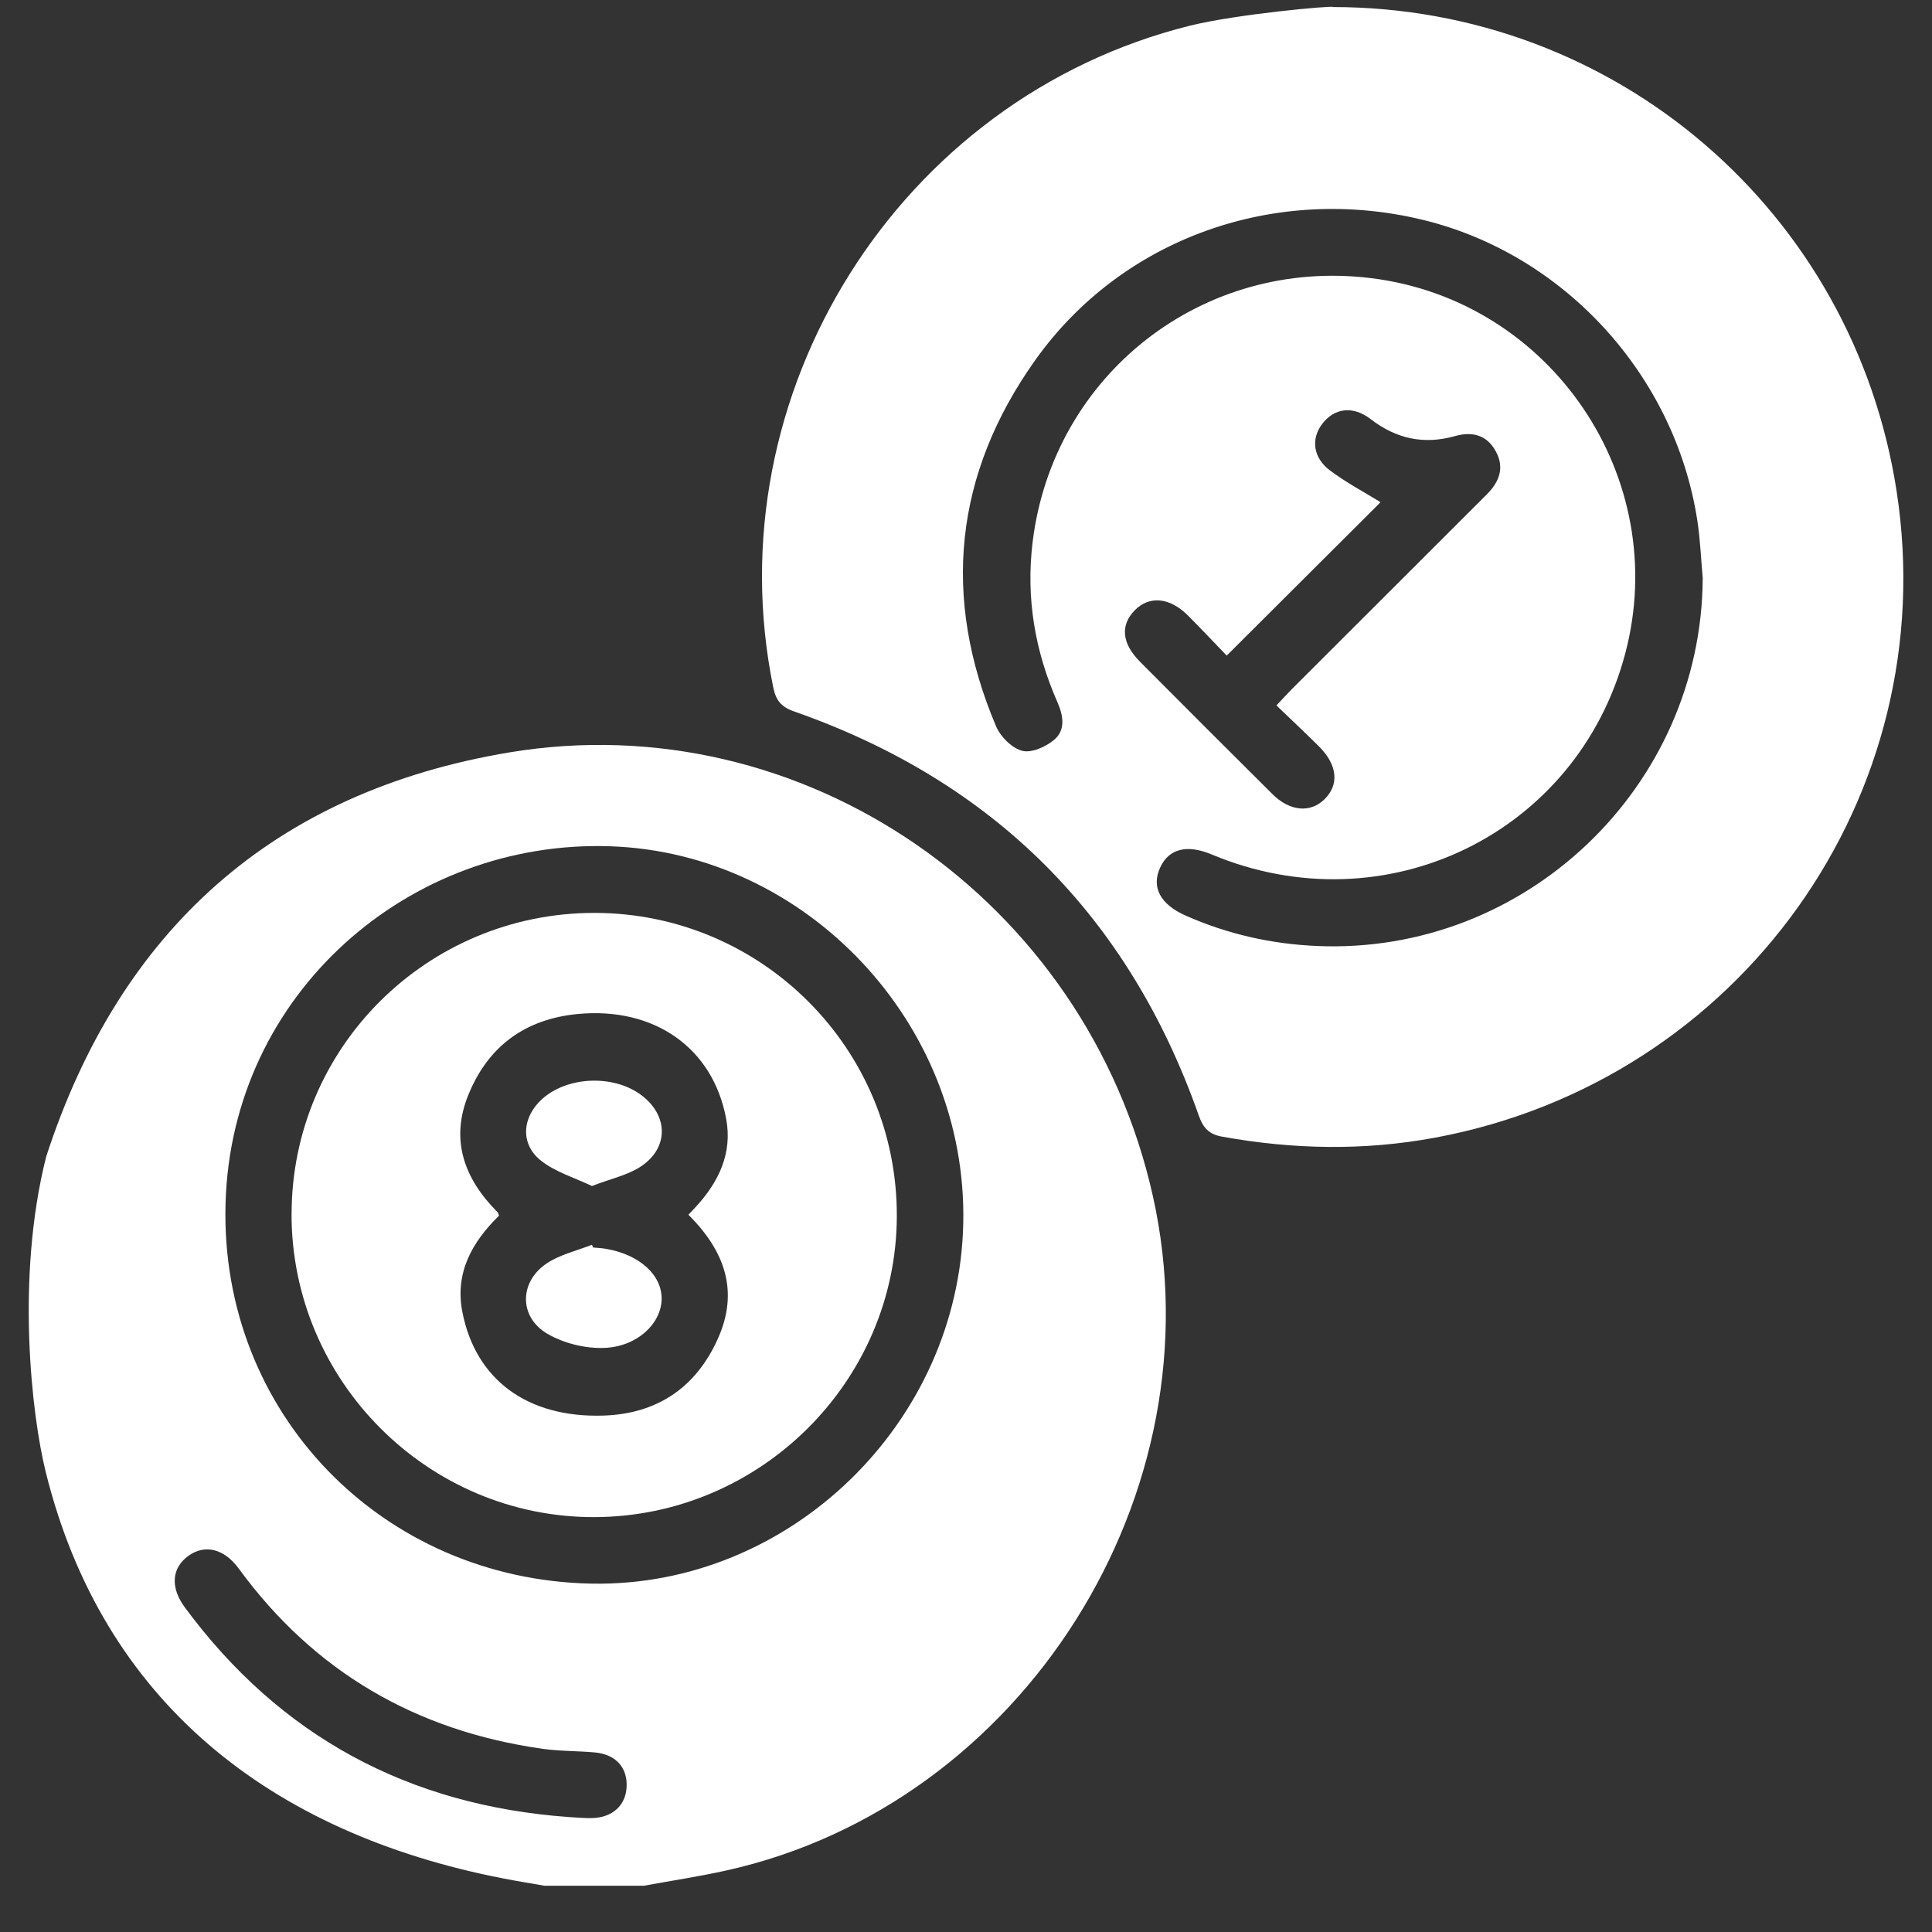 <svg width="31" height="31" viewBox="0 0 31 31" fill="none" xmlns="http://www.w3.org/2000/svg">
<rect x="0" y="0" width="31" height="31" fill="#333333" stroke="none"/>
<path d="M0.741 18.559C1.923 14.924 4.393 12.702 8.177 12.072C12.873 11.292 17.432 14.417 18.499 19.194C19.563 23.955 16.423 28.953 11.654 30.013C11.216 30.11 10.771 30.177 10.33 30.258H8.738C8.518 30.219 8.296 30.184 8.076 30.141C4.34 29.415 1.646 27.306 0.733 23.616C0.511 22.72 0.249 20.507 0.741 18.559ZM9.491 25.41C12.669 25.469 15.388 22.835 15.456 19.629C15.525 16.412 12.932 13.687 9.795 13.579C6.561 13.468 3.712 15.942 3.619 19.312C3.525 22.669 6.131 25.346 9.491 25.41ZM9.119 29.155C9.247 29.161 9.374 29.176 9.502 29.172C9.825 29.164 10.037 28.971 10.054 28.679C10.072 28.364 9.884 28.151 9.547 28.119C9.263 28.093 8.976 28.1 8.695 28.059C6.675 27.771 5.042 26.825 3.832 25.17C3.597 24.849 3.29 24.774 3.025 24.963C2.756 25.155 2.728 25.469 2.964 25.789C4.494 27.863 6.555 28.968 9.12 29.155H9.119Z" fill="white"/>
<path d="M21.387 0.113C25.922 0.115 29.739 3.392 30.432 7.88C31.187 12.769 27.918 17.344 23.029 18.254C21.885 18.467 20.748 18.444 19.608 18.238C19.399 18.2 19.304 18.098 19.235 17.899C18.109 14.7 15.942 12.535 12.738 11.414C12.532 11.342 12.448 11.232 12.408 11.033C11.443 6.324 14.421 1.573 19.094 0.412C19.84 0.226 21.385 0.087 21.389 0.112L21.387 0.113ZM27.322 9.284C27.293 8.971 27.282 8.657 27.234 8.348C26.874 6.02 25.1 4.081 22.836 3.529C20.466 2.952 18.006 3.815 16.609 5.781C15.312 7.607 15.105 9.586 15.983 11.655C16.053 11.821 16.236 12.004 16.401 12.047C16.55 12.086 16.78 11.984 16.914 11.871C17.096 11.719 17.065 11.491 16.97 11.274C16.607 10.451 16.459 9.599 16.569 8.697C16.898 6.007 19.304 4.126 22.008 4.464C24.899 4.825 26.824 7.675 26.077 10.489C25.309 13.381 22.229 14.876 19.444 13.711C19.046 13.544 18.755 13.617 18.616 13.919C18.47 14.234 18.616 14.511 19.026 14.692C19.697 14.989 20.404 15.148 21.133 15.179C24.481 15.323 27.3 12.626 27.321 9.284H27.322ZM19.684 10.52C19.481 10.31 19.273 10.088 19.058 9.873C18.767 9.583 18.439 9.555 18.207 9.793C17.973 10.034 17.999 10.323 18.293 10.619C18.999 11.329 19.707 12.036 20.417 12.742C20.694 13.018 21.022 13.048 21.249 12.828C21.491 12.593 21.463 12.277 21.166 11.979C20.945 11.759 20.717 11.546 20.481 11.319C20.585 11.209 20.656 11.13 20.731 11.055C21.772 10.014 22.814 8.974 23.856 7.933C24.056 7.734 24.145 7.507 24.002 7.244C23.86 6.979 23.623 6.919 23.347 6.997C22.848 7.138 22.404 7.042 21.993 6.725C21.709 6.506 21.41 6.546 21.216 6.801C21.033 7.041 21.066 7.343 21.341 7.549C21.602 7.744 21.894 7.899 22.152 8.058C21.349 8.858 20.531 9.674 19.684 10.519V10.52Z" fill="white"/>
<path d="M4.679 19.475C4.682 16.806 6.856 14.647 9.539 14.648C12.227 14.65 14.4 16.832 14.39 19.519C14.38 22.165 12.2 24.334 9.541 24.343C6.868 24.352 4.674 22.157 4.678 19.475H4.679ZM11.046 19.491C11.094 19.44 11.128 19.405 11.161 19.369C11.531 18.968 11.755 18.507 11.652 17.954C11.441 16.812 10.497 16.154 9.272 16.27C8.433 16.35 7.84 16.78 7.521 17.553C7.217 18.285 7.446 18.91 7.982 19.449C7.995 19.462 7.998 19.485 8.007 19.506C7.574 19.93 7.296 20.424 7.419 21.052C7.631 22.136 8.459 22.751 9.677 22.714C10.538 22.688 11.167 22.269 11.52 21.477C11.862 20.712 11.626 20.069 11.045 19.49L11.046 19.491Z" fill="white"/>
<path d="M9.518 20.017C9.586 20.024 9.655 20.026 9.722 20.038C10.264 20.13 10.627 20.462 10.616 20.853C10.605 21.241 10.224 21.609 9.692 21.628C9.389 21.639 9.044 21.554 8.783 21.401C8.32 21.13 8.331 20.561 8.78 20.267C8.992 20.128 9.257 20.068 9.498 19.973C9.504 19.988 9.511 20.003 9.517 20.018L9.518 20.017Z" fill="white"/>
<path d="M9.498 19.03C9.225 18.899 8.919 18.81 8.685 18.627C8.342 18.36 8.374 17.925 8.701 17.632C9.108 17.269 9.844 17.239 10.289 17.571C10.726 17.896 10.736 18.421 10.278 18.72C10.067 18.858 9.8 18.913 9.498 19.03H9.498Z" fill="white"/>
</svg>
